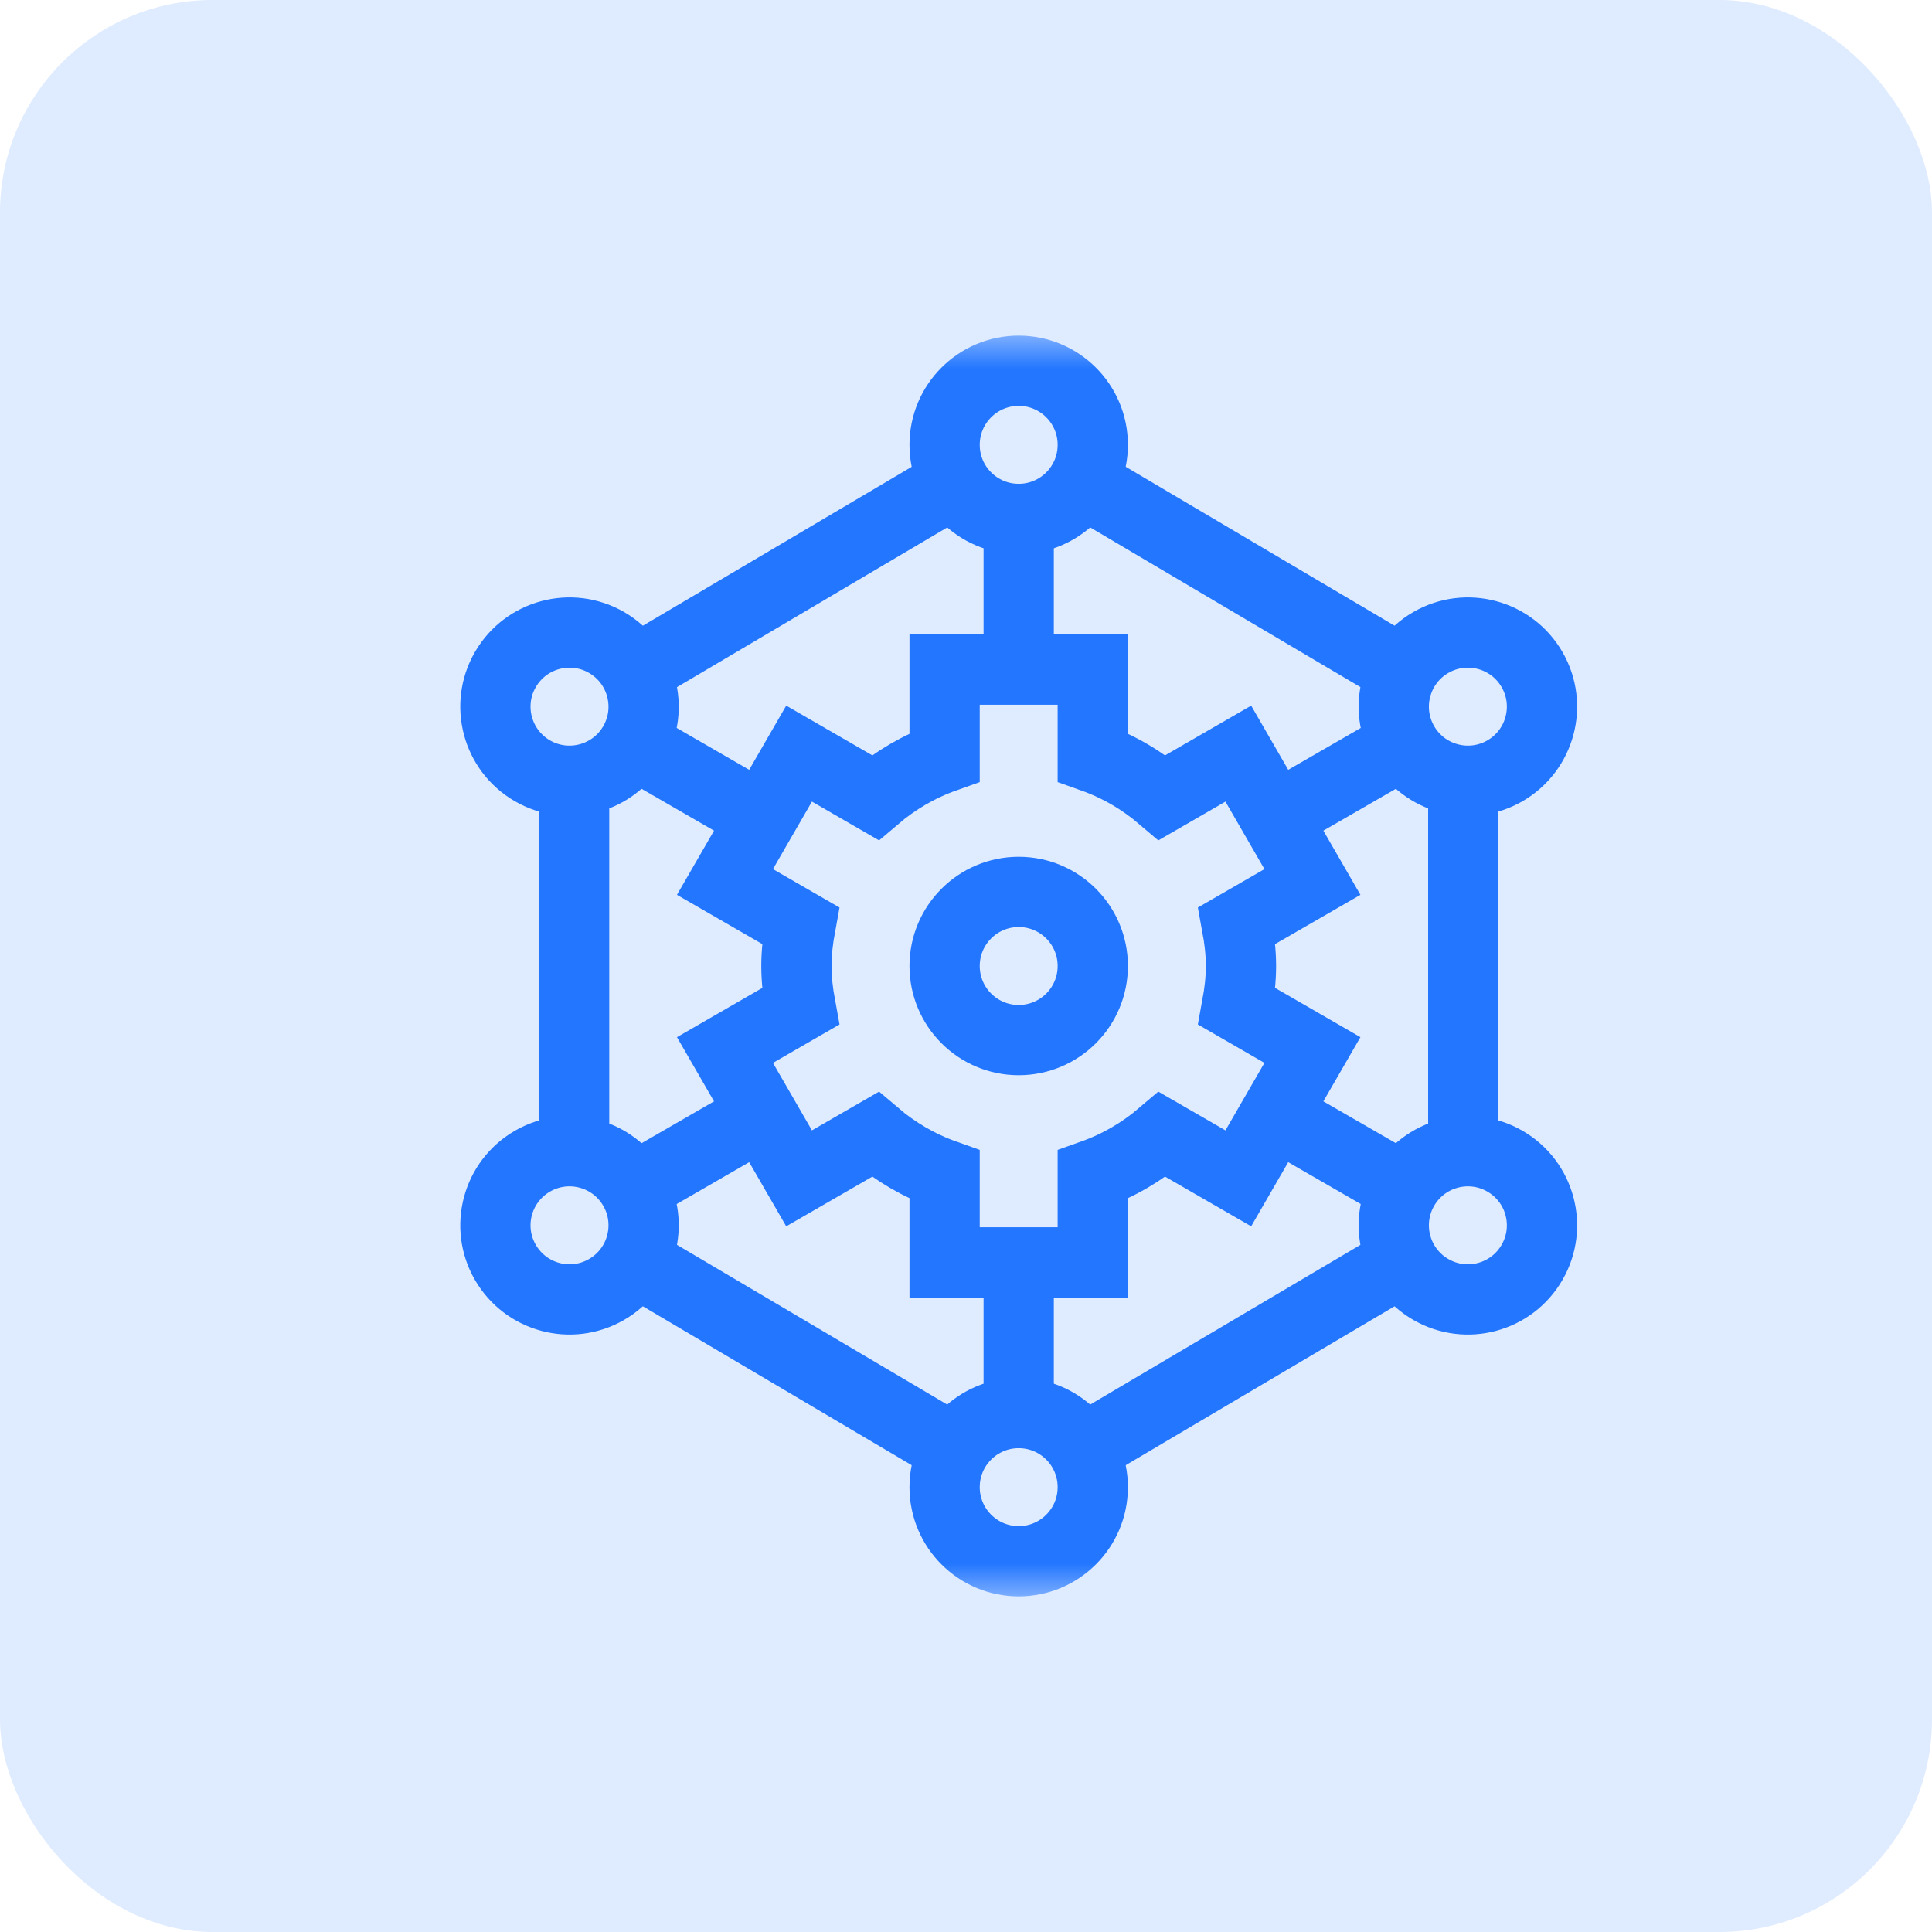 <svg width="55" height="55" viewBox="0 0 55 55" fill="none" xmlns="http://www.w3.org/2000/svg">
<rect width="55" height="55" rx="6.053" fill="#DFEBFF"/>
<g clip-path="url(#clip0_7632_12240)">
<mask id="mask0_7632_12240" style="mask-type:luminance" maskUnits="userSpaceOnUse" x="11" y="9" width="36" height="37">
<path d="M11 9.5H47V45.5H11V9.5Z" fill="white"/>
</mask>
<g mask="url(#mask0_7632_12240)">
<path d="M31.109 27.5C31.109 28.665 30.165 29.609 29 29.609C27.835 29.609 26.891 28.665 26.891 27.5C26.891 26.335 27.835 25.391 29 25.391C30.165 25.391 31.109 26.335 31.109 27.5Z" stroke="#2276FF" stroke-width="2" stroke-miterlimit="10"/>
<path d="M31.109 12.664C31.109 13.829 30.165 14.773 29 14.773C27.835 14.773 26.891 13.829 26.891 12.664C26.891 11.499 27.835 10.555 29 10.555C30.165 10.555 31.109 11.499 31.109 12.664Z" stroke="#2276FF" stroke-width="2" stroke-miterlimit="10"/>
<path d="M31.109 42.336C31.109 43.501 30.165 44.445 29 44.445C27.835 44.445 26.891 43.501 26.891 42.336C26.891 41.171 27.835 40.227 29 40.227C30.165 40.227 31.109 41.171 31.109 42.336Z" stroke="#2276FF" stroke-width="2" stroke-miterlimit="10"/>
<path d="M35.328 27.5C35.328 27.106 35.281 26.723 35.212 26.349L37.362 25.108L35.252 21.454L33.086 22.705C32.506 22.21 31.843 21.82 31.109 21.559V19.062H26.891V21.559C26.157 21.82 25.494 22.21 24.914 22.705L22.748 21.454L20.638 25.108L22.788 26.349C22.719 26.723 22.672 27.106 22.672 27.5C22.672 27.894 22.719 28.277 22.788 28.651L20.638 29.892L22.748 33.545L24.914 32.295C25.494 32.79 26.157 33.18 26.891 33.441V35.938H31.109V33.441C31.843 33.18 32.506 32.79 33.086 32.295L35.252 33.545L37.362 29.892L35.212 28.651C35.281 28.277 35.328 27.894 35.328 27.5Z" stroke="#2276FF" stroke-width="2" stroke-miterlimit="10"/>
<path d="M29 40.227V35.938" stroke="#2276FF" stroke-width="2" stroke-miterlimit="10"/>
<path d="M29 19.062V14.773" stroke="#2276FF" stroke-width="2" stroke-miterlimit="10"/>
<path d="M17.267 18.29C18.276 18.873 18.622 20.163 18.04 21.172C17.457 22.18 16.167 22.526 15.158 21.944C14.149 21.361 13.803 20.071 14.386 19.062C14.969 18.053 16.259 17.708 17.267 18.29Z" stroke="#2276FF" stroke-width="2" stroke-miterlimit="10"/>
<path d="M42.842 33.056C43.851 33.638 44.197 34.928 43.614 35.937C43.032 36.946 41.742 37.292 40.733 36.709C39.724 36.127 39.378 34.837 39.961 33.828C40.543 32.819 41.833 32.473 42.842 33.056Z" stroke="#2276FF" stroke-width="2" stroke-miterlimit="10"/>
<path d="M39.961 33.828L36.307 31.719" stroke="#2276FF" stroke-width="2" stroke-miterlimit="10"/>
<path d="M21.693 23.281L18.04 21.172" stroke="#2276FF" stroke-width="2" stroke-miterlimit="10"/>
<path d="M15.158 33.056C16.167 32.473 17.457 32.819 18.04 33.828C18.622 34.837 18.276 36.127 17.267 36.709C16.259 37.292 14.969 36.946 14.386 35.937C13.803 34.928 14.149 33.638 15.158 33.056Z" stroke="#2276FF" stroke-width="2" stroke-miterlimit="10"/>
<path d="M40.733 18.29C41.742 17.708 43.032 18.053 43.614 19.062C44.197 20.071 43.851 21.361 42.842 21.944C41.833 22.526 40.543 22.18 39.961 21.172C39.378 20.163 39.724 18.873 40.733 18.29Z" stroke="#2276FF" stroke-width="2" stroke-miterlimit="10"/>
<path d="M39.961 21.172L36.307 23.281" stroke="#2276FF" stroke-width="2" stroke-miterlimit="10"/>
<path d="M21.693 31.719L18.04 33.828" stroke="#2276FF" stroke-width="2" stroke-miterlimit="10"/>
<path d="M30.822 41.273L39.933 35.888" stroke="#2276FF" stroke-width="2" stroke-miterlimit="10"/>
<path d="M41.656 32.777V22.223" stroke="#2276FF" stroke-width="2" stroke-miterlimit="10"/>
<path d="M39.933 19.111L30.823 13.727" stroke="#2276FF" stroke-width="2" stroke-miterlimit="10"/>
<path d="M27.178 13.728L18.067 19.112" stroke="#2276FF" stroke-width="2" stroke-miterlimit="10"/>
<path d="M16.344 22.223V32.777" stroke="#2276FF" stroke-width="2" stroke-miterlimit="10"/>
<path d="M18.067 35.888L27.178 41.273" stroke="#2276FF" stroke-width="2" stroke-miterlimit="10"/>
</g>
</g>
<defs>
<clipPath id="clip0_7632_12240">
<rect width="36" height="36" fill="white" transform="translate(11 9.5)"/>
</clipPath>
</defs>
</svg>
